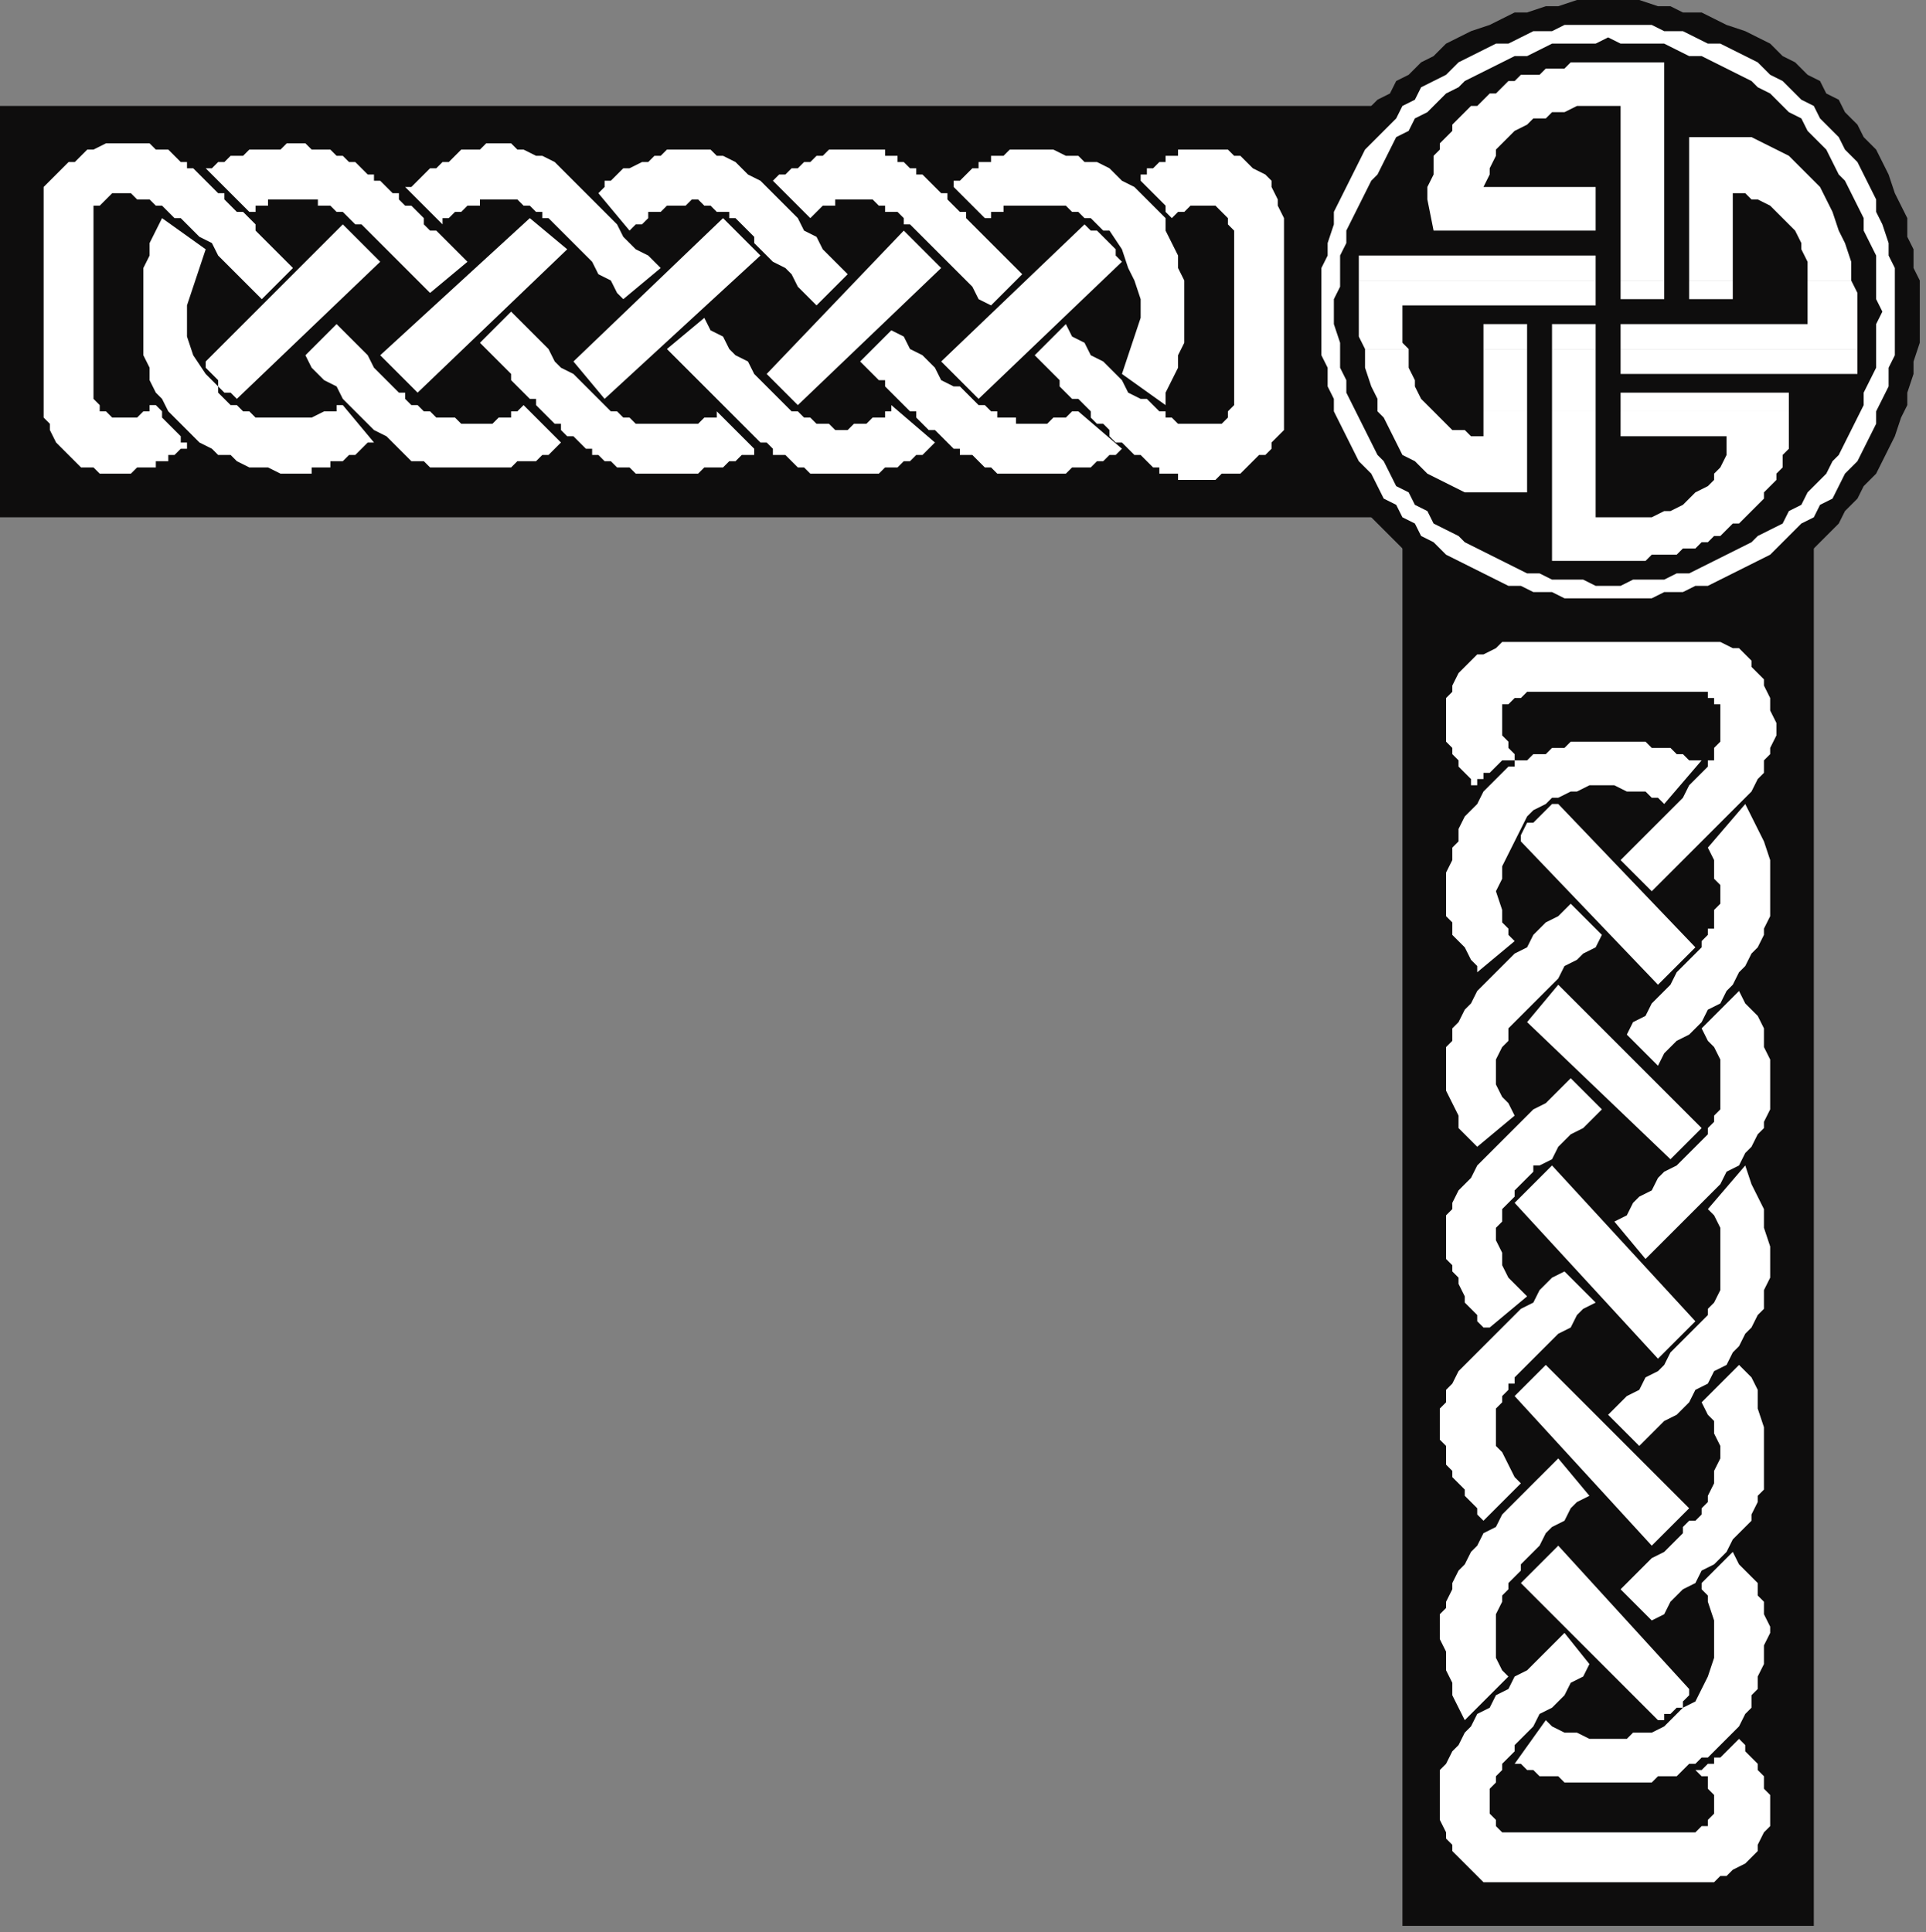 <?xml version="1.0" encoding="UTF-8" standalone="no"?>
<svg
   xmlns:dc="http://purl.org/dc/elements/1.1/"
   xmlns:cc="http://creativecommons.org/ns#"
   xmlns:rdf="http://www.w3.org/1999/02/22-rdf-syntax-ns#"
   xmlns:svg="http://www.w3.org/2000/svg"
   xmlns="http://www.w3.org/2000/svg"
   xmlns:sodipodi="http://sodipodi.sourceforge.net/DTD/sodipodi-0.dtd"
   xmlns:inkscape="http://www.inkscape.org/namespaces/inkscape"
   version="1.0"
   width="81.756mm"
   height="82.021mm"
   id="svg115"
   sodipodi:docname="CRNRN225.WMF">
  <rect width="100%" height="100%" fill="#808080" stroke="none"/>
  <sodipodi:namedview
     pagecolor="#ffffff"
     bordercolor="#666666"
     borderopacity="1"
     objecttolerance="10"
     gridtolerance="10"
     guidetolerance="10"
     inkscape:pageopacity="0"
     inkscape:pageshadow="2"
     inkscape:window-width="640"
     inkscape:window-height="480"
     id="namedview117" />
  <defs
     id="defs3">
    <pattern
       id="WMFhbasepattern"
       patternUnits="userSpaceOnUse"
       width="6"
       height="6"
       x="0"
       y="0" />
  </defs>
  <path
     style="fill:#0e0d0d;fill-rule:evenodd;fill-opacity:1;stroke:none;"
     d="  M 225,309   L 225,87   L 291,87   L 291,309   L 225,309  z "
     id="path5" />
  <path
     style="fill:#ffffff;fill-rule:evenodd;fill-opacity:1;stroke:none;"
     d="  M 265,143   L 267,141   L 269,139   L 270,138   L 272,136   L 274,134   L 275,133   L 277,131   L 278,130   L 280,128   L 281,127   L 282,125   L 283,124   L 283,122   L 284,121   L 284,120   L 285,118   L 285,117   L 285,116   L 284,114   L 284,113   L 284,112   L 283,110   L 283,109   L 282,108   L 281,107   L 281,106   L 280,105   L 279,104   L 278,104   L 276,103   L 275,103   L 274,103   L 244,103   L 242,103   L 241,103   L 240,104   L 238,105   L 237,105   L 236,106   L 235,107   L 234,108   L 233,110   L 233,111   L 232,112   L 232,113   L 232,115   L 232,116   L 232,117   L 232,119   L 232,119   L 233,120   L 233,121   L 234,122   L 234,123   L 235,124   L 236,125   L 236,126   L 237,126   L 237,126   L 237,125   L 238,125   L 238,125   L 238,124   L 239,124   L 239,124   L 240,123   L 240,123   L 240,123   L 241,122   L 241,122   L 242,122   L 243,122   L 243,121   L 243,121   L 242,120   L 242,119   L 241,118   L 241,117   L 241,116   L 241,116   L 241,115   L 241,114   L 241,113   L 242,113   L 243,112   L 244,112   L 245,111   L 246,111   L 248,111   L 270,111   L 271,111   L 272,111   L 273,111   L 274,111   L 274,112   L 275,112   L 275,113   L 276,113   L 276,114   L 276,115   L 276,115   L 276,116   L 276,117   L 276,118   L 276,119   L 275,120   L 275,121   L 275,122   L 274,122   L 274,123   L 273,124   L 272,125   L 271,126   L 270,128   L 269,129   L 268,130   L 267,131   L 266,132   L 264,134   L 263,135   L 262,136   L 260,138   L 265,143  z "
     id="path7" />
  <path
     style="fill:#ffffff;fill-rule:evenodd;fill-opacity:1;stroke:none;"
     d="  M 251,262   L 249,264   L 247,266   L 245,268   L 243,269   L 242,271   L 240,272   L 239,274   L 237,275   L 236,277   L 235,278   L 234,280   L 233,281   L 232,283   L 231,284   L 231,286   L 231,287   L 231,288   L 231,290   L 231,291   L 231,292   L 232,294   L 232,295   L 233,296   L 233,297   L 234,298   L 235,299   L 236,300   L 237,301   L 238,302   L 239,302   L 240,302   L 241,302   L 272,302   L 273,302   L 275,302   L 276,301   L 277,301   L 278,300   L 280,299   L 281,298   L 282,297   L 282,296   L 283,294   L 284,293   L 284,292   L 284,291   L 284,289   L 284,288   L 283,287   L 283,286   L 283,285   L 282,284   L 282,283   L 281,282   L 280,281   L 280,280   L 279,279   L 279,279   L 278,280   L 278,280   L 278,280   L 277,281   L 277,281   L 277,281   L 276,282   L 276,282   L 275,282   L 275,283   L 275,283   L 274,283   L 274,283   L 273,284   L 272,284   L 273,285   L 274,285   L 274,286   L 274,287   L 275,288   L 275,289   L 275,290   L 275,290   L 275,291   L 274,292   L 274,293   L 273,293   L 272,294   L 271,294   L 269,294   L 268,294   L 246,294   L 244,294   L 243,294   L 243,294   L 242,294   L 241,294   L 240,293   L 240,293   L 240,292   L 239,291   L 239,291   L 239,290   L 239,289   L 239,288   L 239,287   L 240,286   L 240,285   L 240,285   L 241,284   L 241,283   L 242,282   L 243,281   L 243,280   L 244,279   L 245,278   L 246,277   L 247,275   L 249,274   L 250,273   L 251,272   L 252,270   L 254,269   L 255,267   L 251,262  z "
     id="path9" />
  <path
     style="fill:#ffffff;fill-rule:evenodd;fill-opacity:1;stroke:none;"
     d="  M 244,135   L 266,158   L 272,152   L 250,129   L 249,129   L 248,130   L 248,130   L 247,131   L 246,132   L 245,132   L 244,134   L 244,135  z "
     id="path11" />
  <path
     style="fill:#ffffff;fill-rule:evenodd;fill-opacity:1;stroke:none;"
     d="  M 271,271   L 250,248   L 244,254   L 266,276   L 267,276   L 267,275   L 268,275   L 269,274   L 270,274   L 270,273   L 271,272   L 271,271  z "
     id="path13" />
  <path
     style="fill:#ffffff;fill-rule:evenodd;fill-opacity:1;stroke:none;"
     d="  M 245,164   L 268,186   L 273,181   L 250,158   L 245,164  z "
     id="path15" />
  <path
     style="fill:#ffffff;fill-rule:evenodd;fill-opacity:1;stroke:none;"
     d="  M 243,193   L 266,218   L 272,212   L 249,187   L 243,193  z "
     id="path17" />
  <path
     style="fill:#ffffff;fill-rule:evenodd;fill-opacity:1;stroke:none;"
     d="  M 243,224   L 265,248   L 271,242   L 248,219   L 243,224  z "
     id="path19" />
  <path
     style="fill:#ffffff;fill-rule:evenodd;fill-opacity:1;stroke:none;"
     d="  M 243,151   L 237,156   L 237,155   L 236,154   L 235,152   L 234,151   L 233,150   L 233,148   L 232,147   L 232,146   L 232,144   L 232,143   L 232,141   L 232,140   L 233,138   L 233,136   L 234,135   L 234,133   L 235,131   L 236,130   L 237,129   L 238,127   L 239,126   L 240,125   L 241,124   L 242,123   L 243,123   L 243,122   L 244,122   L 245,122   L 246,121   L 247,121   L 248,121   L 249,120   L 250,120   L 251,120   L 252,119   L 253,119   L 254,119   L 255,119   L 255,119   L 257,119   L 258,119   L 259,119   L 260,119   L 261,119   L 262,119   L 263,119   L 264,119   L 265,120   L 266,120   L 267,120   L 268,120   L 269,121   L 270,121   L 271,122   L 272,122   L 273,122   L 267,129   L 266,128   L 265,128   L 264,127   L 262,127   L 261,127   L 259,126   L 258,126   L 256,126   L 255,126   L 253,127   L 252,127   L 250,128   L 249,128   L 248,129   L 246,130   L 245,131   L 244,133   L 243,135   L 242,137   L 241,139   L 241,141   L 240,143   L 241,146   L 241,148   L 241,148   L 242,149   L 242,149   L 242,149   L 242,150   L 242,150   L 243,151   L 243,151  z "
     id="path21" />
  <path
     style="fill:#ffffff;fill-rule:evenodd;fill-opacity:1;stroke:none;"
     d="  M 273,254   L 278,249   L 279,251   L 280,252   L 281,253   L 282,254   L 282,256   L 283,257   L 283,258   L 283,259   L 284,261   L 284,262   L 283,264   L 283,266   L 283,267   L 282,269   L 282,271   L 281,272   L 281,274   L 280,275   L 279,277   L 278,278   L 277,279   L 276,280   L 275,281   L 274,282   L 273,282   L 272,283   L 271,283   L 270,284   L 270,284   L 269,285   L 268,285   L 267,285   L 266,285   L 265,286   L 264,286   L 263,286   L 262,286   L 261,286   L 260,286   L 259,286   L 258,286   L 257,286   L 256,286   L 255,286   L 254,286   L 253,286   L 252,286   L 251,286   L 250,285   L 249,285   L 248,285   L 247,285   L 246,284   L 245,284   L 244,283   L 243,283   L 248,276   L 249,277   L 251,278   L 252,278   L 253,278   L 255,279   L 256,279   L 258,279   L 259,279   L 261,279   L 262,278   L 264,278   L 265,278   L 267,277   L 268,276   L 269,275   L 270,274   L 272,273   L 273,271   L 274,269   L 275,266   L 275,264   L 275,262   L 275,260   L 274,257   L 274,257   L 274,257   L 274,256   L 274,256   L 274,256   L 273,255   L 273,255   L 273,254  z "
     id="path23" />
  <path
     style="fill:#ffffff;fill-rule:evenodd;fill-opacity:1;stroke:none;"
     d="  M 266,171   L 267,169   L 269,167   L 271,166   L 273,164   L 274,162   L 276,161   L 277,159   L 278,158   L 279,156   L 280,155   L 281,153   L 282,152   L 283,150   L 283,149   L 284,147   L 284,146   L 284,144   L 284,142   L 284,140   L 284,138   L 283,135   L 282,133   L 281,131   L 280,129   L 274,136   L 275,138   L 275,139   L 275,141   L 276,142   L 276,143   L 276,145   L 275,146   L 275,148   L 275,149   L 274,149   L 274,150   L 273,151   L 273,152   L 272,153   L 271,154   L 270,155   L 269,156   L 268,158   L 267,159   L 266,160   L 265,161   L 264,163   L 262,164   L 261,166   L 266,171  z "
     id="path25" />
  <path
     style="fill:#ffffff;fill-rule:evenodd;fill-opacity:1;stroke:none;"
     d="  M 250,234   L 248,236   L 246,238   L 244,240   L 243,241   L 241,243   L 240,245   L 238,246   L 237,248   L 236,249   L 235,251   L 234,252   L 233,254   L 233,255   L 232,257   L 232,258   L 231,259   L 231,261   L 231,263   L 232,265   L 232,268   L 233,270   L 233,272   L 234,274   L 235,276   L 242,269   L 241,268   L 240,266   L 240,265   L 240,263   L 240,262   L 240,260   L 240,259   L 241,257   L 241,257   L 241,256   L 242,255   L 242,254   L 243,253   L 244,252   L 244,251   L 245,250   L 246,249   L 247,248   L 248,246   L 249,245   L 251,244   L 252,242   L 253,241   L 255,240   L 250,234  z "
     id="path27" />
  <path
     style="fill:#ffffff;fill-rule:evenodd;fill-opacity:1;stroke:none;"
     d="  M 264,202   L 266,200   L 268,198   L 270,196   L 271,195   L 273,193   L 275,191   L 276,190   L 277,188   L 279,187   L 280,185   L 281,184   L 282,182   L 283,181   L 283,180   L 284,178   L 284,177   L 284,175   L 284,173   L 284,170   L 283,168   L 283,165   L 282,163   L 280,161   L 279,159   L 273,165   L 274,167   L 275,168   L 276,170   L 276,171   L 276,173   L 276,175   L 276,177   L 276,178   L 275,179   L 275,180   L 274,181   L 274,182   L 273,183   L 272,184   L 271,185   L 270,186   L 269,187   L 267,188   L 266,189   L 265,191   L 263,192   L 262,193   L 261,195   L 259,196   L 264,202  z "
     id="path29" />
  <path
     style="fill:#ffffff;fill-rule:evenodd;fill-opacity:1;stroke:none;"
     d="  M 263,232   L 265,230   L 267,228   L 269,227   L 271,225   L 272,223   L 274,222   L 275,220   L 277,219   L 278,217   L 279,216   L 280,214   L 281,213   L 282,211   L 283,210   L 283,209   L 283,207   L 284,205   L 284,203   L 284,200   L 283,197   L 283,194   L 282,192   L 281,190   L 280,187   L 274,194   L 275,195   L 276,197   L 276,199   L 276,201   L 276,203   L 276,205   L 276,207   L 275,209   L 275,209   L 274,210   L 274,211   L 273,212   L 272,213   L 271,214   L 270,215   L 269,216   L 268,217   L 267,219   L 266,220   L 264,221   L 263,223   L 261,224   L 260,225   L 258,227   L 263,232  z "
     id="path31" />
  <path
     style="fill:#ffffff;fill-rule:evenodd;fill-opacity:1;stroke:none;"
     d="  M 265,260   L 267,259   L 268,257   L 270,255   L 272,254   L 273,252   L 275,251   L 276,250   L 277,249   L 278,247   L 279,246   L 280,245   L 281,244   L 281,243   L 282,241   L 282,240   L 283,239   L 283,237   L 283,234   L 283,231   L 283,229   L 282,226   L 282,223   L 281,221   L 279,219   L 273,225   L 274,227   L 275,228   L 275,230   L 276,232   L 276,234   L 275,236   L 275,238   L 274,240   L 274,241   L 274,241   L 273,242   L 273,243   L 272,244   L 271,244   L 270,245   L 270,246   L 269,247   L 268,248   L 267,249   L 265,250   L 264,251   L 263,252   L 261,254   L 260,255   L 265,260  z "
     id="path33" />
  <path
     style="fill:#ffffff;fill-rule:evenodd;fill-opacity:1;stroke:none;"
     d="  M 252,145   L 250,147   L 248,148   L 246,150   L 245,152   L 243,153   L 241,155   L 240,156   L 238,158   L 237,159   L 236,161   L 235,162   L 234,164   L 233,165   L 233,167   L 232,168   L 232,169   L 232,171   L 232,173   L 232,175   L 233,177   L 234,179   L 234,181   L 236,183   L 237,184   L 243,179   L 242,177   L 241,176   L 240,174   L 240,173   L 240,171   L 240,170   L 241,168   L 242,167   L 242,166   L 242,165   L 243,164   L 243,164   L 244,163   L 245,162   L 246,161   L 247,160   L 248,159   L 249,158   L 250,157   L 251,155   L 253,154   L 254,153   L 256,152   L 257,150   L 252,145  z "
     id="path35" />
  <path
     style="fill:#ffffff;fill-rule:evenodd;fill-opacity:1;stroke:none;"
     d="  M 252,173   L 250,175   L 248,177   L 246,178   L 244,180   L 243,181   L 241,183   L 240,184   L 238,186   L 237,187   L 236,189   L 235,190   L 234,191   L 233,193   L 233,194   L 232,195   L 232,197   L 232,198   L 232,199   L 232,200   L 232,201   L 232,202   L 233,203   L 233,204   L 234,205   L 234,206   L 235,208   L 235,209   L 236,210   L 237,211   L 237,212   L 238,213   L 239,213   L 245,208   L 243,206   L 242,205   L 241,203   L 241,201   L 240,199   L 240,197   L 241,196   L 241,194   L 242,193   L 242,193   L 243,192   L 243,191   L 244,190   L 245,189   L 246,188   L 246,187   L 247,187   L 249,186   L 250,184   L 251,183   L 252,182   L 254,181   L 255,180   L 257,178   L 252,173  z "
     id="path37" />
  <path
     style="fill:#ffffff;fill-rule:evenodd;fill-opacity:1;stroke:none;"
     d="  M 251,204   L 249,205   L 247,207   L 246,209   L 244,210   L 242,212   L 240,214   L 239,215   L 238,216   L 236,218   L 235,219   L 234,220   L 233,222   L 232,223   L 232,225   L 231,226   L 231,227   L 231,228   L 231,229   L 231,230   L 231,231   L 232,232   L 232,233   L 232,235   L 233,236   L 233,237   L 234,238   L 235,239   L 235,240   L 236,241   L 237,242   L 237,243   L 238,244   L 244,238   L 243,237   L 242,235   L 241,233   L 240,232   L 240,230   L 240,228   L 240,226   L 241,225   L 241,224   L 242,223   L 242,222   L 243,222   L 243,221   L 244,220   L 245,219   L 246,218   L 247,217   L 248,216   L 249,215   L 250,214   L 252,213   L 253,211   L 254,210   L 256,209   L 251,204  z "
     id="path39" />
  <path
     style="fill:#0e0d0d;fill-rule:evenodd;fill-opacity:1;stroke:none;"
     d="  M 0,17   L 222,17   L 222,83   L 0,83   L 0,17  z "
     id="path41" />
  <path
     style="fill:#ffffff;fill-rule:evenodd;fill-opacity:1;stroke:none;"
     d="  M 166,57   L 167,58   L 168,59   L 169,60   L 170,61   L 170,62   L 171,63   L 172,64   L 173,64   L 174,65   L 175,66   L 175,67   L 176,68   L 177,68   L 178,69   L 178,70   L 179,71   L 180,71   L 181,72   L 181,72   L 182,73   L 183,73   L 184,74   L 184,74   L 185,75   L 186,75   L 186,76   L 187,76   L 188,76   L 189,76   L 189,77   L 190,77   L 191,77   L 192,77   L 193,77   L 195,77   L 196,76   L 197,76   L 199,76   L 200,75   L 201,74   L 202,73   L 203,73   L 204,72   L 204,71   L 205,70   L 206,69   L 206,67   L 206,66   L 206,36   L 206,35   L 205,33   L 205,32   L 204,30   L 204,29   L 203,28   L 201,27   L 200,26   L 199,25   L 198,25   L 197,24   L 195,24   L 194,24   L 193,24   L 192,24   L 190,24   L 190,24   L 189,24   L 189,25   L 188,25   L 188,25   L 187,25   L 187,26   L 187,26   L 186,26   L 185,27   L 185,27   L 184,27   L 184,28   L 184,28   L 183,28   L 183,29   L 183,29   L 184,30   L 185,31   L 185,31   L 186,32   L 187,33   L 187,34   L 188,35   L 188,35   L 189,34   L 190,34   L 191,33   L 192,33   L 192,33   L 193,33   L 194,33   L 195,33   L 195,33   L 196,34   L 197,35   L 197,36   L 198,37   L 198,38   L 198,40   L 198,62   L 198,63   L 198,64   L 198,65   L 197,66   L 197,67   L 197,67   L 196,68   L 196,68   L 195,68   L 194,68   L 193,68   L 193,68   L 192,68   L 191,68   L 190,68   L 189,68   L 188,67   L 187,67   L 187,66   L 186,66   L 185,65   L 184,64   L 183,64   L 181,63   L 180,61   L 179,60   L 178,59   L 177,58   L 175,57   L 174,55   L 172,54   L 171,52   L 166,57  z "
     id="path43" />
  <path
     style="fill:#ffffff;fill-rule:evenodd;fill-opacity:1;stroke:none;"
     d="  M 47,43   L 46,42   L 45,41   L 44,40   L 43,39   L 42,38   L 41,37   L 41,36   L 40,35   L 39,34   L 38,34   L 37,33   L 36,32   L 36,31   L 35,31   L 34,30   L 33,29   L 33,29   L 32,28   L 31,27   L 30,27   L 30,26   L 29,26   L 28,25   L 28,25   L 27,24   L 26,24   L 25,24   L 25,24   L 24,23   L 23,23   L 23,23   L 22,23   L 21,23   L 19,23   L 18,23   L 17,23   L 15,24   L 14,24   L 13,25   L 12,26   L 11,26   L 10,27   L 9,28   L 8,29   L 7,30   L 7,31   L 7,32   L 7,34   L 7,64   L 7,65   L 7,67   L 8,68   L 8,69   L 9,71   L 10,72   L 11,73   L 12,74   L 13,75   L 15,75   L 16,76   L 17,76   L 18,76   L 20,76   L 21,76   L 22,75   L 23,75   L 23,75   L 24,75   L 24,75   L 25,75   L 25,74   L 26,74   L 26,74   L 27,74   L 27,73   L 28,73   L 28,73   L 29,72   L 29,72   L 30,72   L 30,71   L 29,71   L 29,70   L 28,69   L 27,68   L 27,68   L 26,67   L 26,66   L 25,65   L 24,65   L 24,66   L 23,66   L 22,67   L 21,67   L 20,67   L 19,67   L 19,67   L 18,67   L 17,66   L 16,66   L 16,65   L 15,64   L 15,63   L 15,62   L 15,60   L 15,38   L 15,37   L 15,36   L 15,35   L 15,34   L 15,33   L 16,33   L 17,32   L 17,32   L 18,31   L 18,31   L 19,31   L 20,31   L 21,31   L 22,32   L 23,32   L 24,32   L 24,32   L 25,33   L 26,33   L 27,34   L 28,35   L 29,35   L 30,36   L 31,37   L 32,38   L 34,39   L 35,41   L 36,42   L 37,43   L 39,45   L 40,46   L 42,48   L 47,43  z "
     id="path45" />
  <path
     style="fill:#ffffff;fill-rule:evenodd;fill-opacity:1;stroke:none;"
     d="  M 174,36   L 151,58   L 157,64   L 180,42   L 179,41   L 179,40   L 179,40   L 178,39   L 177,38   L 176,37   L 175,37   L 174,36  z "
     id="path47" />
  <path
     style="fill:#ffffff;fill-rule:evenodd;fill-opacity:1;stroke:none;"
     d="  M 38,64   L 61,42   L 55,36   L 33,58   L 33,59   L 33,59   L 34,60   L 35,61   L 35,62   L 36,63   L 37,63   L 38,64  z "
     id="path49" />
  <path
     style="fill:#ffffff;fill-rule:evenodd;fill-opacity:1;stroke:none;"
     d="  M 145,37   L 123,60   L 128,65   L 151,43   L 145,37  z "
     id="path51" />
  <path
     style="fill:#ffffff;fill-rule:evenodd;fill-opacity:1;stroke:none;"
     d="  M 116,35   L 92,58   L 97,64   L 122,41   L 116,35  z "
     id="path53" />
  <path
     style="fill:#ffffff;fill-rule:evenodd;fill-opacity:1;stroke:none;"
     d="  M 85,35   L 61,57   L 67,63   L 91,40   L 85,35  z "
     id="path55" />
  <path
     style="fill:#ffffff;fill-rule:evenodd;fill-opacity:1;stroke:none;"
     d="  M 158,35   L 153,30   L 153,29   L 154,29   L 155,28   L 155,28   L 156,27   L 157,27   L 157,26   L 158,26   L 159,26   L 159,25   L 160,25   L 160,25   L 161,25   L 162,24   L 162,24   L 163,24   L 165,24   L 166,24   L 168,24   L 169,24   L 171,25   L 173,25   L 174,26   L 176,26   L 178,27   L 179,28   L 180,29   L 182,30   L 183,31   L 184,32   L 185,33   L 186,34   L 187,35   L 187,37   L 188,39   L 189,41   L 189,43   L 190,45   L 190,47   L 190,49   L 190,51   L 190,53   L 190,55   L 189,57   L 189,59   L 188,61   L 187,63   L 187,65   L 180,60   L 181,57   L 182,54   L 183,51   L 183,48   L 182,45   L 181,43   L 180,40   L 178,37   L 177,37   L 176,36   L 175,35   L 174,35   L 173,34   L 172,34   L 171,33   L 170,33   L 169,33   L 168,33   L 167,33   L 166,33   L 164,33   L 163,33   L 162,33   L 161,33   L 161,34   L 160,34   L 160,34   L 160,34   L 159,34   L 159,35   L 158,35   L 158,35  z "
     id="path57" />
  <path
     style="fill:#ffffff;fill-rule:evenodd;fill-opacity:1;stroke:none;"
     d="  M 55,65   L 60,71   L 59,71   L 58,72   L 58,72   L 57,73   L 56,73   L 56,73   L 55,74   L 55,74   L 54,74   L 53,74   L 53,75   L 52,75   L 51,75   L 51,75   L 50,75   L 50,76   L 48,76   L 47,76   L 45,76   L 43,75   L 42,75   L 40,75   L 38,74   L 37,73   L 35,73   L 34,72   L 32,71   L 31,70   L 30,69   L 29,68   L 28,67   L 27,66   L 26,64   L 25,63   L 24,61   L 24,59   L 23,57   L 23,55   L 23,53   L 23,51   L 23,49   L 23,47   L 23,45   L 23,43   L 24,41   L 24,39   L 25,37   L 26,35   L 33,40   L 32,43   L 31,46   L 30,49   L 30,52   L 30,54   L 31,57   L 33,60   L 35,62   L 35,63   L 36,64   L 37,65   L 38,65   L 39,66   L 40,66   L 41,67   L 43,67   L 44,67   L 45,67   L 46,67   L 47,67   L 48,67   L 49,67   L 50,67   L 52,66   L 52,66   L 52,66   L 53,66   L 53,66   L 53,66   L 54,66   L 54,65   L 55,65  z "
     id="path59" />
  <path
     style="fill:#ffffff;fill-rule:evenodd;fill-opacity:1;stroke:none;"
     d="  M 138,58   L 139,59   L 140,60   L 141,61   L 142,61   L 142,62   L 143,63   L 144,64   L 145,65   L 146,66   L 147,66   L 147,67   L 148,68   L 149,69   L 150,69   L 151,70   L 151,70   L 152,71   L 153,72   L 154,72   L 154,73   L 155,73   L 156,73   L 157,74   L 157,74   L 158,75   L 159,75   L 159,75   L 160,76   L 161,76   L 162,76   L 162,76   L 163,76   L 164,76   L 165,76   L 166,76   L 167,76   L 168,76   L 169,76   L 170,76   L 171,76   L 172,75   L 174,75   L 175,75   L 176,74   L 177,74   L 178,73   L 179,73   L 180,72   L 173,66   L 172,66   L 171,67   L 171,67   L 170,67   L 169,67   L 169,67   L 168,68   L 167,68   L 166,68   L 166,68   L 165,68   L 164,68   L 163,68   L 163,67   L 162,67   L 161,67   L 160,67   L 160,66   L 159,66   L 158,65   L 157,65   L 156,64   L 155,63   L 154,62   L 153,62   L 151,61   L 150,59   L 149,58   L 148,57   L 146,56   L 145,54   L 143,53   L 138,58  z "
     id="path61" />
  <path
     style="fill:#ffffff;fill-rule:evenodd;fill-opacity:1;stroke:none;"
     d="  M 75,42   L 74,41   L 73,40   L 72,39   L 71,38   L 70,37   L 69,37   L 68,36   L 68,35   L 67,34   L 66,33   L 65,33   L 64,32   L 64,31   L 63,31   L 62,30   L 61,29   L 60,29   L 60,28   L 59,28   L 58,27   L 58,27   L 57,26   L 56,26   L 55,25   L 55,25   L 54,25   L 53,24   L 52,24   L 52,24   L 51,24   L 50,24   L 50,24   L 49,23   L 48,23   L 47,23   L 46,23   L 45,24   L 44,24   L 42,24   L 41,24   L 40,24   L 39,25   L 38,25   L 37,25   L 36,26   L 35,26   L 34,27   L 33,27   L 40,34   L 41,34   L 41,33   L 42,33   L 43,33   L 43,32   L 44,32   L 45,32   L 46,32   L 46,32   L 47,32   L 48,32   L 49,32   L 49,32   L 50,32   L 51,32   L 51,33   L 52,33   L 53,33   L 54,34   L 55,34   L 56,35   L 57,36   L 58,36   L 59,37   L 60,38   L 61,39   L 62,40   L 64,42   L 65,43   L 66,44   L 68,46   L 69,47   L 75,42  z "
     id="path63" />
  <path
     style="fill:#ffffff;fill-rule:evenodd;fill-opacity:1;stroke:none;"
     d="  M 107,56   L 108,57   L 109,58   L 110,59   L 111,60   L 112,61   L 113,62   L 114,63   L 114,63   L 115,64   L 116,65   L 117,66   L 118,67   L 118,67   L 119,68   L 120,69   L 121,70   L 121,70   L 122,71   L 123,71   L 124,72   L 124,73   L 125,73   L 126,73   L 127,74   L 127,74   L 128,75   L 129,75   L 129,75   L 130,76   L 131,76   L 131,76   L 132,76   L 133,76   L 134,76   L 135,76   L 136,76   L 137,76   L 139,76   L 140,76   L 141,76   L 142,75   L 144,75   L 145,74   L 146,74   L 147,73   L 148,73   L 149,72   L 150,71   L 143,65   L 143,66   L 142,66   L 142,67   L 141,67   L 140,67   L 139,68   L 138,68   L 138,68   L 137,68   L 136,69   L 135,69   L 134,69   L 133,68   L 132,68   L 132,68   L 131,68   L 130,67   L 129,67   L 128,66   L 127,66   L 126,65   L 125,64   L 124,63   L 123,62   L 122,61   L 121,60   L 120,58   L 118,57   L 117,56   L 116,54   L 114,53   L 113,51   L 107,56  z "
     id="path65" />
  <path
     style="fill:#ffffff;fill-rule:evenodd;fill-opacity:1;stroke:none;"
     d="  M 77,55   L 78,56   L 79,57   L 80,58   L 81,59   L 82,60   L 82,61   L 83,62   L 84,63   L 85,64   L 86,64   L 86,65   L 87,66   L 88,67   L 89,68   L 90,68   L 90,69   L 91,70   L 92,70   L 93,71   L 93,71   L 94,72   L 95,72   L 95,73   L 96,73   L 97,74   L 98,74   L 98,74   L 99,75   L 100,75   L 100,75   L 101,75   L 102,76   L 103,76   L 104,76   L 105,76   L 106,76   L 108,76   L 109,76   L 110,76   L 112,76   L 113,75   L 115,75   L 116,75   L 117,74   L 118,74   L 119,73   L 121,73   L 121,72   L 115,66   L 115,67   L 114,67   L 113,67   L 112,68   L 111,68   L 110,68   L 109,68   L 108,68   L 107,68   L 106,68   L 105,68   L 104,68   L 103,68   L 102,68   L 101,67   L 101,67   L 100,67   L 99,66   L 98,66   L 97,65   L 96,64   L 95,63   L 94,62   L 93,61   L 92,60   L 90,59   L 89,58   L 88,56   L 87,55   L 85,53   L 84,52   L 82,50   L 77,55  z "
     id="path67" />
  <path
     style="fill:#ffffff;fill-rule:evenodd;fill-opacity:1;stroke:none;"
     d="  M 49,57   L 50,59   L 52,61   L 54,62   L 55,64   L 56,65   L 58,67   L 59,68   L 60,69   L 62,70   L 63,71   L 64,72   L 65,73   L 66,74   L 68,74   L 69,75   L 70,75   L 71,75   L 72,75   L 74,75   L 75,75   L 76,75   L 77,75   L 79,75   L 80,75   L 82,75   L 83,74   L 84,74   L 86,74   L 87,73   L 88,73   L 89,72   L 90,71   L 84,65   L 83,66   L 82,66   L 82,67   L 81,67   L 80,67   L 79,68   L 78,68   L 77,68   L 76,68   L 75,68   L 74,68   L 73,67   L 72,67   L 71,67   L 70,67   L 69,66   L 68,66   L 68,66   L 67,65   L 66,65   L 65,64   L 65,63   L 64,63   L 63,62   L 62,61   L 61,60   L 60,59   L 59,57   L 58,56   L 57,55   L 55,53   L 54,52   L 49,57  z "
     id="path69" />
  <path
     style="fill:#ffffff;fill-rule:evenodd;fill-opacity:1;stroke:none;"
     d="  M 164,44   L 163,43   L 162,42   L 161,41   L 160,40   L 160,40   L 159,39   L 158,38   L 157,37   L 156,36   L 155,35   L 155,34   L 154,34   L 153,33   L 152,32   L 152,31   L 151,31   L 150,30   L 149,29   L 149,29   L 148,28   L 147,28   L 147,27   L 146,27   L 145,26   L 144,26   L 144,25   L 143,25   L 142,25   L 142,24   L 141,24   L 140,24   L 139,24   L 139,24   L 138,24   L 137,24   L 136,24   L 135,24   L 134,24   L 133,24   L 132,25   L 131,25   L 130,26   L 129,26   L 128,27   L 127,27   L 126,28   L 125,28   L 124,29   L 130,35   L 131,34   L 131,34   L 132,33   L 133,33   L 134,33   L 134,32   L 135,32   L 136,32   L 137,32   L 138,32   L 138,32   L 139,32   L 140,32   L 141,33   L 142,33   L 142,34   L 143,34   L 144,34   L 145,35   L 145,36   L 146,36   L 147,37   L 148,38   L 149,39   L 150,40   L 151,41   L 152,42   L 154,44   L 155,45   L 156,46   L 157,48   L 159,49   L 164,44  z "
     id="path71" />
  <path
     style="fill:#ffffff;fill-rule:evenodd;fill-opacity:1;stroke:none;"
     d="  M 136,44   L 134,42   L 132,40   L 131,38   L 129,37   L 128,35   L 126,33   L 125,32   L 123,30   L 122,29   L 120,28   L 119,27   L 118,26   L 116,25   L 115,25   L 114,24   L 112,24   L 111,24   L 110,24   L 109,24   L 108,24   L 107,24   L 106,25   L 105,25   L 104,26   L 103,26   L 101,27   L 100,27   L 99,28   L 98,29   L 97,29   L 97,30   L 96,31   L 101,37   L 102,36   L 103,36   L 104,35   L 104,34   L 105,34   L 106,34   L 107,33   L 108,33   L 109,33   L 110,33   L 111,32   L 112,32   L 113,33   L 113,33   L 114,33   L 115,34   L 116,34   L 117,34   L 117,35   L 118,35   L 119,36   L 120,37   L 121,38   L 121,39   L 122,40   L 123,41   L 124,42   L 126,43   L 127,44   L 128,46   L 129,47   L 131,49   L 136,44  z "
     id="path73" />
  <path
     style="fill:#ffffff;fill-rule:evenodd;fill-opacity:1;stroke:none;"
     d="  M 106,43   L 104,41   L 102,40   L 100,38   L 99,36   L 97,34   L 96,33   L 94,31   L 93,30   L 91,28   L 90,27   L 89,26   L 87,25   L 86,25   L 84,24   L 83,24   L 82,23   L 81,23   L 80,23   L 79,23   L 78,23   L 77,24   L 75,24   L 74,24   L 73,25   L 72,26   L 71,26   L 70,27   L 69,27   L 68,28   L 67,29   L 66,30   L 65,30   L 71,36   L 71,35   L 72,35   L 73,34   L 74,34   L 75,33   L 76,33   L 77,33   L 77,32   L 78,32   L 79,32   L 80,32   L 81,32   L 82,32   L 83,32   L 84,33   L 84,33   L 85,33   L 86,34   L 87,34   L 87,35   L 88,35   L 89,36   L 90,37   L 91,38   L 92,39   L 93,40   L 94,41   L 95,42   L 96,44   L 98,45   L 99,47   L 100,48   L 106,43  z "
     id="path75" />
  <path
     style="fill:#0e0d0d;fill-rule:evenodd;fill-opacity:1;stroke:none;"
     d="  M 258,0   L 261,0   L 263,0   L 266,1   L 268,1   L 270,2   L 273,2   L 275,3   L 277,4   L 280,5   L 282,6   L 284,7   L 286,9   L 288,10   L 290,12   L 292,13   L 293,15   L 295,16   L 296,18   L 298,20   L 299,22   L 301,24   L 302,26   L 303,28   L 304,31   L 305,33   L 306,35   L 306,38   L 307,40   L 307,43   L 308,45   L 308,48   L 308,50   L 308,53   L 308,55   L 307,58   L 307,60   L 306,63   L 306,65   L 305,67   L 304,70   L 303,72   L 302,74   L 301,76   L 299,78   L 298,80   L 296,82   L 295,84   L 293,86   L 292,87   L 290,89   L 288,90   L 286,92   L 284,93   L 282,94   L 280,95   L 277,96   L 275,97   L 273,98   L 270,99   L 268,99   L 266,100   L 263,100   L 261,100   L 258,100   L 255,100   L 253,100   L 250,100   L 248,99   L 245,99   L 243,98   L 241,97   L 239,96   L 236,95   L 234,94   L 232,93   L 230,92   L 228,90   L 226,89   L 224,87   L 223,86   L 221,84   L 219,82   L 218,80   L 216,78   L 215,76   L 214,74   L 213,72   L 212,70   L 211,67   L 210,65   L 209,63   L 209,60   L 208,58   L 208,55   L 208,53   L 208,50   L 208,48   L 208,45   L 208,43   L 209,40   L 209,38   L 210,35   L 211,33   L 212,31   L 213,28   L 214,26   L 215,24   L 216,22   L 218,20   L 219,18   L 221,16   L 223,15   L 224,13   L 226,12   L 228,10   L 230,9   L 232,7   L 234,6   L 236,5   L 239,4   L 241,3   L 243,2   L 245,2   L 248,1   L 250,1   L 253,0   L 255,0   L 258,0  z "
     id="path77" />
  <path
     style="fill:#ffffff;fill-rule:evenodd;fill-opacity:1;stroke:none;"
     d="  M 258,4   L 260,4   L 263,4   L 265,4   L 267,5   L 270,5   L 272,6   L 274,7   L 276,7   L 278,8   L 280,9   L 282,10   L 284,12   L 286,13   L 287,14   L 289,16   L 291,17   L 292,19   L 294,21   L 295,22   L 296,24   L 298,26   L 299,28   L 300,30   L 301,32   L 301,34   L 302,36   L 303,39   L 303,41   L 304,43   L 304,45   L 304,48   L 304,50   L 304,52   L 304,55   L 304,57   L 303,59   L 303,62   L 302,64   L 301,66   L 301,68   L 300,70   L 299,72   L 298,74   L 296,76   L 295,78   L 294,80   L 292,81   L 291,83   L 289,84   L 287,86   L 286,87   L 284,89   L 282,90   L 280,91   L 278,92   L 276,93   L 274,94   L 272,94   L 270,95   L 267,95   L 265,96   L 263,96   L 260,96   L 258,96   L 256,96   L 253,96   L 251,96   L 249,95   L 246,95   L 244,94   L 242,94   L 240,93   L 238,92   L 236,91   L 234,90   L 232,89   L 230,87   L 228,86   L 227,84   L 225,83   L 224,81   L 222,80   L 221,78   L 220,76   L 218,74   L 217,72   L 216,70   L 215,68   L 214,66   L 214,64   L 213,62   L 213,59   L 212,57   L 212,55   L 212,52   L 212,50   L 212,48   L 212,45   L 212,43   L 213,41   L 213,39   L 214,36   L 214,34   L 215,32   L 216,30   L 217,28   L 218,26   L 219,24   L 221,22   L 222,21   L 224,19   L 225,17   L 227,16   L 228,14   L 230,13   L 232,12   L 234,10   L 236,9   L 238,8   L 240,7   L 242,7   L 244,6   L 246,5   L 249,5   L 251,4   L 253,4   L 256,4   L 258,4  z "
     id="path79" />
  <path
     style="fill:#0e0d0d;fill-rule:evenodd;fill-opacity:1;stroke:none;"
     d="  M 258,6   L 260,7   L 262,7   L 265,7   L 267,7   L 269,8   L 271,9   L 273,9   L 275,10   L 277,11   L 279,12   L 281,13   L 282,14   L 284,15   L 286,17   L 287,18   L 289,19   L 290,21   L 291,22   L 293,24   L 294,26   L 295,28   L 296,29   L 297,31   L 298,33   L 299,35   L 299,37   L 300,39   L 301,41   L 301,44   L 301,46   L 301,48   L 302,50   L 301,52   L 301,55   L 301,57   L 301,59   L 300,61   L 299,63   L 299,65   L 298,67   L 297,69   L 296,71   L 295,73   L 294,74   L 293,76   L 291,78   L 290,79   L 289,81   L 287,82   L 286,84   L 284,85   L 282,86   L 281,87   L 279,88   L 277,89   L 275,90   L 273,91   L 271,92   L 269,92   L 267,93   L 265,93   L 262,93   L 260,94   L 258,94   L 256,94   L 254,93   L 251,93   L 249,93   L 247,92   L 245,92   L 243,91   L 241,90   L 239,89   L 237,88   L 235,87   L 234,86   L 232,85   L 230,84   L 229,82   L 227,81   L 226,79   L 224,78   L 223,76   L 222,74   L 221,73   L 220,71   L 219,69   L 218,67   L 217,65   L 216,63   L 216,61   L 215,59   L 215,57   L 215,55   L 214,52   L 214,50   L 214,48   L 215,46   L 215,43   L 215,41   L 216,39   L 216,37   L 217,35   L 218,33   L 219,31   L 220,29   L 221,28   L 222,26   L 223,24   L 224,22   L 226,21   L 227,19   L 229,18   L 230,17   L 232,15   L 234,14   L 235,13   L 237,12   L 239,11   L 241,10   L 243,9   L 245,9   L 247,8   L 249,7   L 251,7   L 254,7   L 256,7   L 258,6  z "
     id="path81" />
  <path
     style="fill:#ffffff;fill-rule:evenodd;fill-opacity:1;stroke:none;"
     d="  M 287,66   L 287,68   L 287,69   L 287,71   L 287,72   L 286,73   L 286,74   L 286,75   L 285,76   L 285,77   L 284,78   L 283,79   L 283,80   L 282,81   L 281,82   L 280,83   L 279,84   L 278,84   L 277,85   L 276,86   L 275,86   L 274,87   L 273,87   L 272,88   L 270,88   L 269,89   L 268,89   L 267,89   L 265,89   L 264,90   L 263,90   L 261,90   L 260,90   L 259,90   L 249,90   L 249,66   L 256,66   L 256,83   L 259,83   L 261,83   L 263,83   L 265,83   L 267,82   L 268,82   L 270,81   L 271,80   L 272,79   L 274,78   L 275,77   L 275,76   L 276,75   L 277,73   L 277,72   L 277,70   L 260,70   L 260,66   L 287,66  z "
     id="path83" />
  <path
     style="fill:#ffffff;fill-rule:evenodd;fill-opacity:1;stroke:none;"
     d="  M 245,66   L 245,79   L 240,79   L 238,79   L 235,79   L 233,78   L 231,77   L 229,76   L 227,74   L 225,73   L 224,71   L 223,69   L 222,67   L 221,66   L 230,66   L 230,66   L 231,67   L 232,68   L 233,69   L 235,69   L 236,70   L 238,70   L 238,66   L 245,66  z "
     id="path85" />
  <path
     style="fill:#ffffff;fill-rule:evenodd;fill-opacity:1;stroke:none;"
     d="  M 298,56   L 298,60   L 260,60   L 260,56   L 298,56  z "
     id="path87" />
  <path
     style="fill:#ffffff;fill-rule:evenodd;fill-opacity:1;stroke:none;"
     d="  M 256,56   L 256,66   L 249,66   L 249,56   L 256,56  z "
     id="path89" />
  <path
     style="fill:#ffffff;fill-rule:evenodd;fill-opacity:1;stroke:none;"
     d="  M 245,56   L 245,66   L 238,66   L 238,56   L 245,56  z "
     id="path91" />
  <path
     style="fill:#ffffff;fill-rule:evenodd;fill-opacity:1;stroke:none;"
     d="  M 226,56   L 226,57   L 226,59   L 227,61   L 227,62   L 228,64   L 229,65   L 230,66   L 221,66   L 221,64   L 220,62   L 219,59   L 219,57   L 219,56   L 226,56  z "
     id="path93" />
  <path
     style="fill:#ffffff;fill-rule:evenodd;fill-opacity:1;stroke:none;"
     d="  M 287,66   L 287,63   L 260,63   L 260,66   L 287,66  z "
     id="path95" />
  <path
     style="fill:#ffffff;fill-rule:evenodd;fill-opacity:1;stroke:none;"
     d="  M 297,45   L 298,47   L 298,50   L 298,56   L 260,56   L 260,52   L 290,52   L 290,50   L 290,48   L 290,46   L 290,45   L 297,45  z "
     id="path97" />
  <path
     style="fill:#ffffff;fill-rule:evenodd;fill-opacity:1;stroke:none;"
     d="  M 278,45   L 278,48   L 271,48   L 271,45   L 278,45  z "
     id="path99" />
  <path
     style="fill:#ffffff;fill-rule:evenodd;fill-opacity:1;stroke:none;"
     d="  M 267,45   L 267,48   L 260,48   L 260,45   L 267,45  z "
     id="path101" />
  <path
     style="fill:#ffffff;fill-rule:evenodd;fill-opacity:1;stroke:none;"
     d="  M 256,45   L 256,49   L 225,49   L 225,51   L 225,53   L 225,55   L 226,56   L 219,56   L 218,54   L 218,51   L 218,45   L 256,45  z "
     id="path103" />
  <path
     style="fill:#ffffff;fill-rule:evenodd;fill-opacity:1;stroke:none;"
     d="  M 256,56   L 256,52   L 249,52   L 249,56   L 256,56  z "
     id="path105" />
  <path
     style="fill:#ffffff;fill-rule:evenodd;fill-opacity:1;stroke:none;"
     d="  M 245,56   L 245,52   L 238,52   L 238,56   L 245,56  z "
     id="path107" />
  <path
     style="fill:#ffffff;fill-rule:evenodd;fill-opacity:1;stroke:none;"
     d="  M 297,45   L 297,44   L 297,42   L 296,39   L 295,37   L 294,34   L 293,32   L 292,30   L 290,28   L 289,27   L 287,25   L 285,24   L 283,23   L 281,22   L 278,22   L 276,22   L 271,22   L 271,45   L 278,45   L 278,31   L 280,31   L 281,32   L 282,32   L 284,33   L 285,34   L 286,35   L 287,36   L 288,37   L 289,39   L 289,40   L 290,42   L 290,44   L 290,45   L 297,45  z "
     id="path109" />
  <path
     style="fill:#ffffff;fill-rule:evenodd;fill-opacity:1;stroke:none;"
     d="  M 267,45   L 267,10   L 257,10   L 256,10   L 255,10   L 253,10   L 252,10   L 251,11   L 249,11   L 248,11   L 247,12   L 246,12   L 244,12   L 243,13   L 242,13   L 241,14   L 240,15   L 239,15   L 238,16   L 237,17   L 236,17   L 235,18   L 234,19   L 233,20   L 233,21   L 232,22   L 231,23   L 231,24   L 230,25   L 230,26   L 230,27   L 230,28   L 229,30   L 229,31   L 229,32   L 230,37   L 256,37   L 256,30   L 238,30   L 239,28   L 239,27   L 240,25   L 240,24   L 241,23   L 242,22   L 243,21   L 245,20   L 246,19   L 248,19   L 249,18   L 251,18   L 253,17   L 255,17   L 257,17   L 260,17   L 260,45   L 267,45  z "
     id="path111" />
  <path
     style="fill:#ffffff;fill-rule:evenodd;fill-opacity:1;stroke:none;"
     d="  M 256,45   L 256,41   L 218,41   L 218,45   L 256,45  z "
     id="path113" />
</svg>

